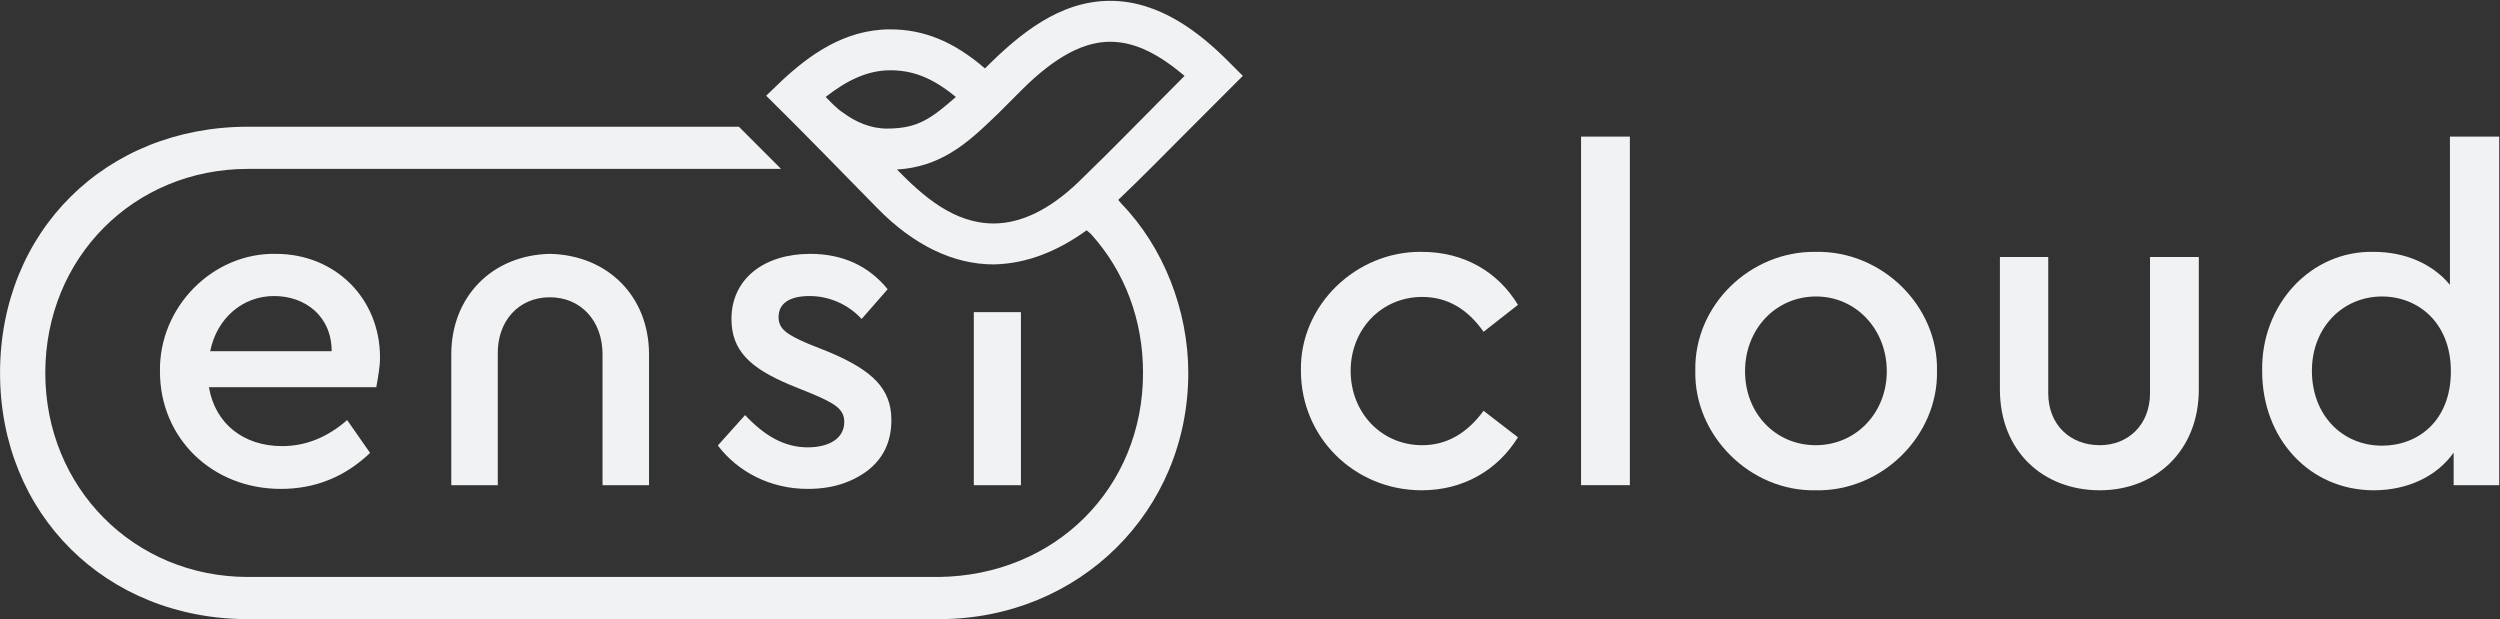 <?xml version="1.0" encoding="UTF-8"?> <svg xmlns="http://www.w3.org/2000/svg" width="2426" height="601" viewBox="0 0 2426 601" fill="none"><rect x="0" y="0" width="2426" height="601" fill="#333333" stroke="none"/> <path d="M240.64 600.808H911.309C1047.25 600.808 1153.11 496.093 1153.11 361.891C1153.11 301.109 1129.05 239.724 1088.15 197.598L1085.14 193.987C1108.6 171.72 1130.85 148.852 1153.71 125.983L1206.04 73.626L1191.61 59.183C1164.54 32.102 1125.44 0.808 1077.32 0.808C1028 0.808 988.902 33.305 955.82 66.404C925.745 40.527 896.873 28.491 863.791 28.491C819.28 28.491 784.995 53.767 758.529 78.441L743.491 92.884C780.183 128.992 815.671 165.702 851.761 202.412C886.046 237.317 924.542 256.575 964.24 256.575C996.12 255.973 1026.19 243.937 1054.46 223.476L1058.68 227.086C1091.76 263.797 1109.2 310.737 1109.2 361.891C1109.2 473.827 1023.79 558.681 910.707 559.885H240.64C129.965 559.885 43.951 473.225 43.951 361.891C43.951 249.955 129.965 163.897 240.64 163.897H757.927L717.026 122.974H240.64C102.296 122.974 0.042 224.679 0.042 361.891C0.042 499.102 102.898 600.808 240.64 600.808ZM155.228 360.687C155.228 425.08 205.754 474.428 272.52 474.428C305.602 474.428 334.474 462.994 359.135 439.524L336.88 407.628C317.632 424.479 296.58 432.904 273.723 432.904C236.43 432.904 208.761 411.239 202.746 375.732H365.15C366.955 365.502 368.759 355.873 368.759 346.846C368.759 289.674 325.451 246.344 267.708 246.344C206.355 245.141 154.025 298.1 155.228 360.687ZM203.949 340.828C210.566 308.33 235.829 287.267 265.903 287.267C296.58 287.267 321.842 307.127 321.842 340.828H203.949ZM437.931 470.818H483.043V343.837C482.442 311.339 503.494 288.471 533.569 288.471C563.644 288.471 584.696 311.339 584.696 343.837V470.818H629.809V343.837C629.809 287.869 590.11 247.548 533.569 246.344C477.63 247.548 437.931 287.869 437.931 343.837V470.818ZM696.575 432.302C715.822 457.578 747.1 474.428 783.792 474.428C807.25 474.428 825.896 468.41 841.535 456.976C857.174 444.94 864.994 428.691 864.994 407.628C864.994 376.936 846.347 359.484 805.445 342.031L784.393 333.606C763.341 324.579 755.521 319.163 755.521 307.728C755.521 293.887 766.95 287.267 785.596 287.267C804.242 287.267 822.889 295.09 836.122 309.534L861.385 280.647C842.738 257.779 817.475 246.344 786.198 246.344C741.687 246.344 709.808 270.416 709.808 309.534C709.808 340.226 727.852 357.076 766.348 373.325L788.604 382.352C809.656 391.379 819.28 396.796 819.28 409.434C819.28 425.682 804.242 434.108 783.792 434.108C760.935 434.108 741.687 422.673 723.04 402.814L696.575 432.302ZM801.235 94.088C821.084 78.441 841.535 68.21 863.791 68.21C884.241 68.21 903.489 74.228 927.549 94.088C917.925 102.513 910.106 109.133 902.286 113.947C890.858 121.169 878.828 124.78 860.783 124.78C844.543 124.78 830.107 118.16 818.678 109.734C812.062 105.522 806.648 99.504 801.235 94.088ZM870.407 164.499C890.858 163.295 907.7 157.277 922.737 148.25C938.978 138.621 953.413 124.78 968.451 110.336L991.308 87.468C1024.99 53.767 1052.66 40.527 1077.32 40.527C1103.19 40.527 1126.64 54.368 1149.5 73.626C1115.22 107.929 1081.53 142.834 1046.65 176.535C1017.77 204.218 990.105 216.856 964.24 216.856C925.745 216.856 895.67 190.376 870.407 164.499ZM944.993 470.818H990.706V302.914H944.993V470.818Z" fill="#F1F2F3"></path> <path d="M1262.42 359.862C1262.42 424.355 1314.28 475.769 1379.68 475.769C1419.82 475.769 1453.19 456.376 1473.03 424.355L1439.66 398.648C1423.42 420.747 1403.58 432.022 1380.13 432.022C1340.44 432.022 1310.67 400.452 1310.67 359.862C1310.67 319.723 1340.44 288.153 1380.13 288.153C1404.03 288.153 1423.87 299.428 1439.66 321.978L1473.03 295.82C1453.64 263.799 1420.72 244.406 1379.68 244.406C1316.09 243.504 1261.06 296.271 1262.42 359.862Z" fill="#F1F2F3"></path> <path d="M1534.26 470.808H1581.62V132.558H1534.26V470.808Z" fill="#F1F2F3"></path> <path d="M1645.13 359.862C1643.78 422.551 1698.35 477.122 1761.94 475.769C1826.43 477.122 1881.01 422.551 1879.65 359.862C1881.01 297.173 1826.43 243.053 1761.94 244.406C1698.35 243.504 1643.78 296.271 1645.13 359.862ZM1830.94 360.313C1830.94 400.452 1801.18 432.022 1761.94 432.022C1723.16 432.022 1693.39 401.354 1693.39 360.313C1693.39 319.272 1723.16 287.702 1762.39 287.702C1800.73 287.702 1830.94 319.272 1830.94 360.313Z" fill="#F1F2F3"></path> <path d="M1940.71 377.902C1940.71 437.434 1982.2 475.769 2037.67 475.769C2091.79 475.769 2133.73 437.434 2133.73 377.902V249.367H2086.38V381.51C2086.38 412.178 2065.18 432.022 2037.67 432.022C2008.81 432.022 1987.61 412.178 1987.61 381.51V249.367H1940.71V377.902Z" fill="#F1F2F3"></path> <path d="M2377.42 132.558V276.427C2360.73 256.132 2334.12 244.406 2303.45 244.406C2242.12 243.053 2193.86 295.82 2195.21 360.313C2195.21 425.708 2241.21 475.769 2303.45 475.769C2336.37 475.769 2364.79 462.239 2381.02 439.238V470.808H2425.22V132.558H2377.42ZM2378.32 360.313C2378.32 408.57 2346.3 432.473 2311.57 432.473C2272.33 432.473 2243.47 402.256 2243.47 359.862C2243.47 317.468 2273.69 287.702 2311.57 287.702C2345.85 287.702 2378.32 312.507 2378.32 360.313Z" fill="#F1F2F3"></path> </svg> 